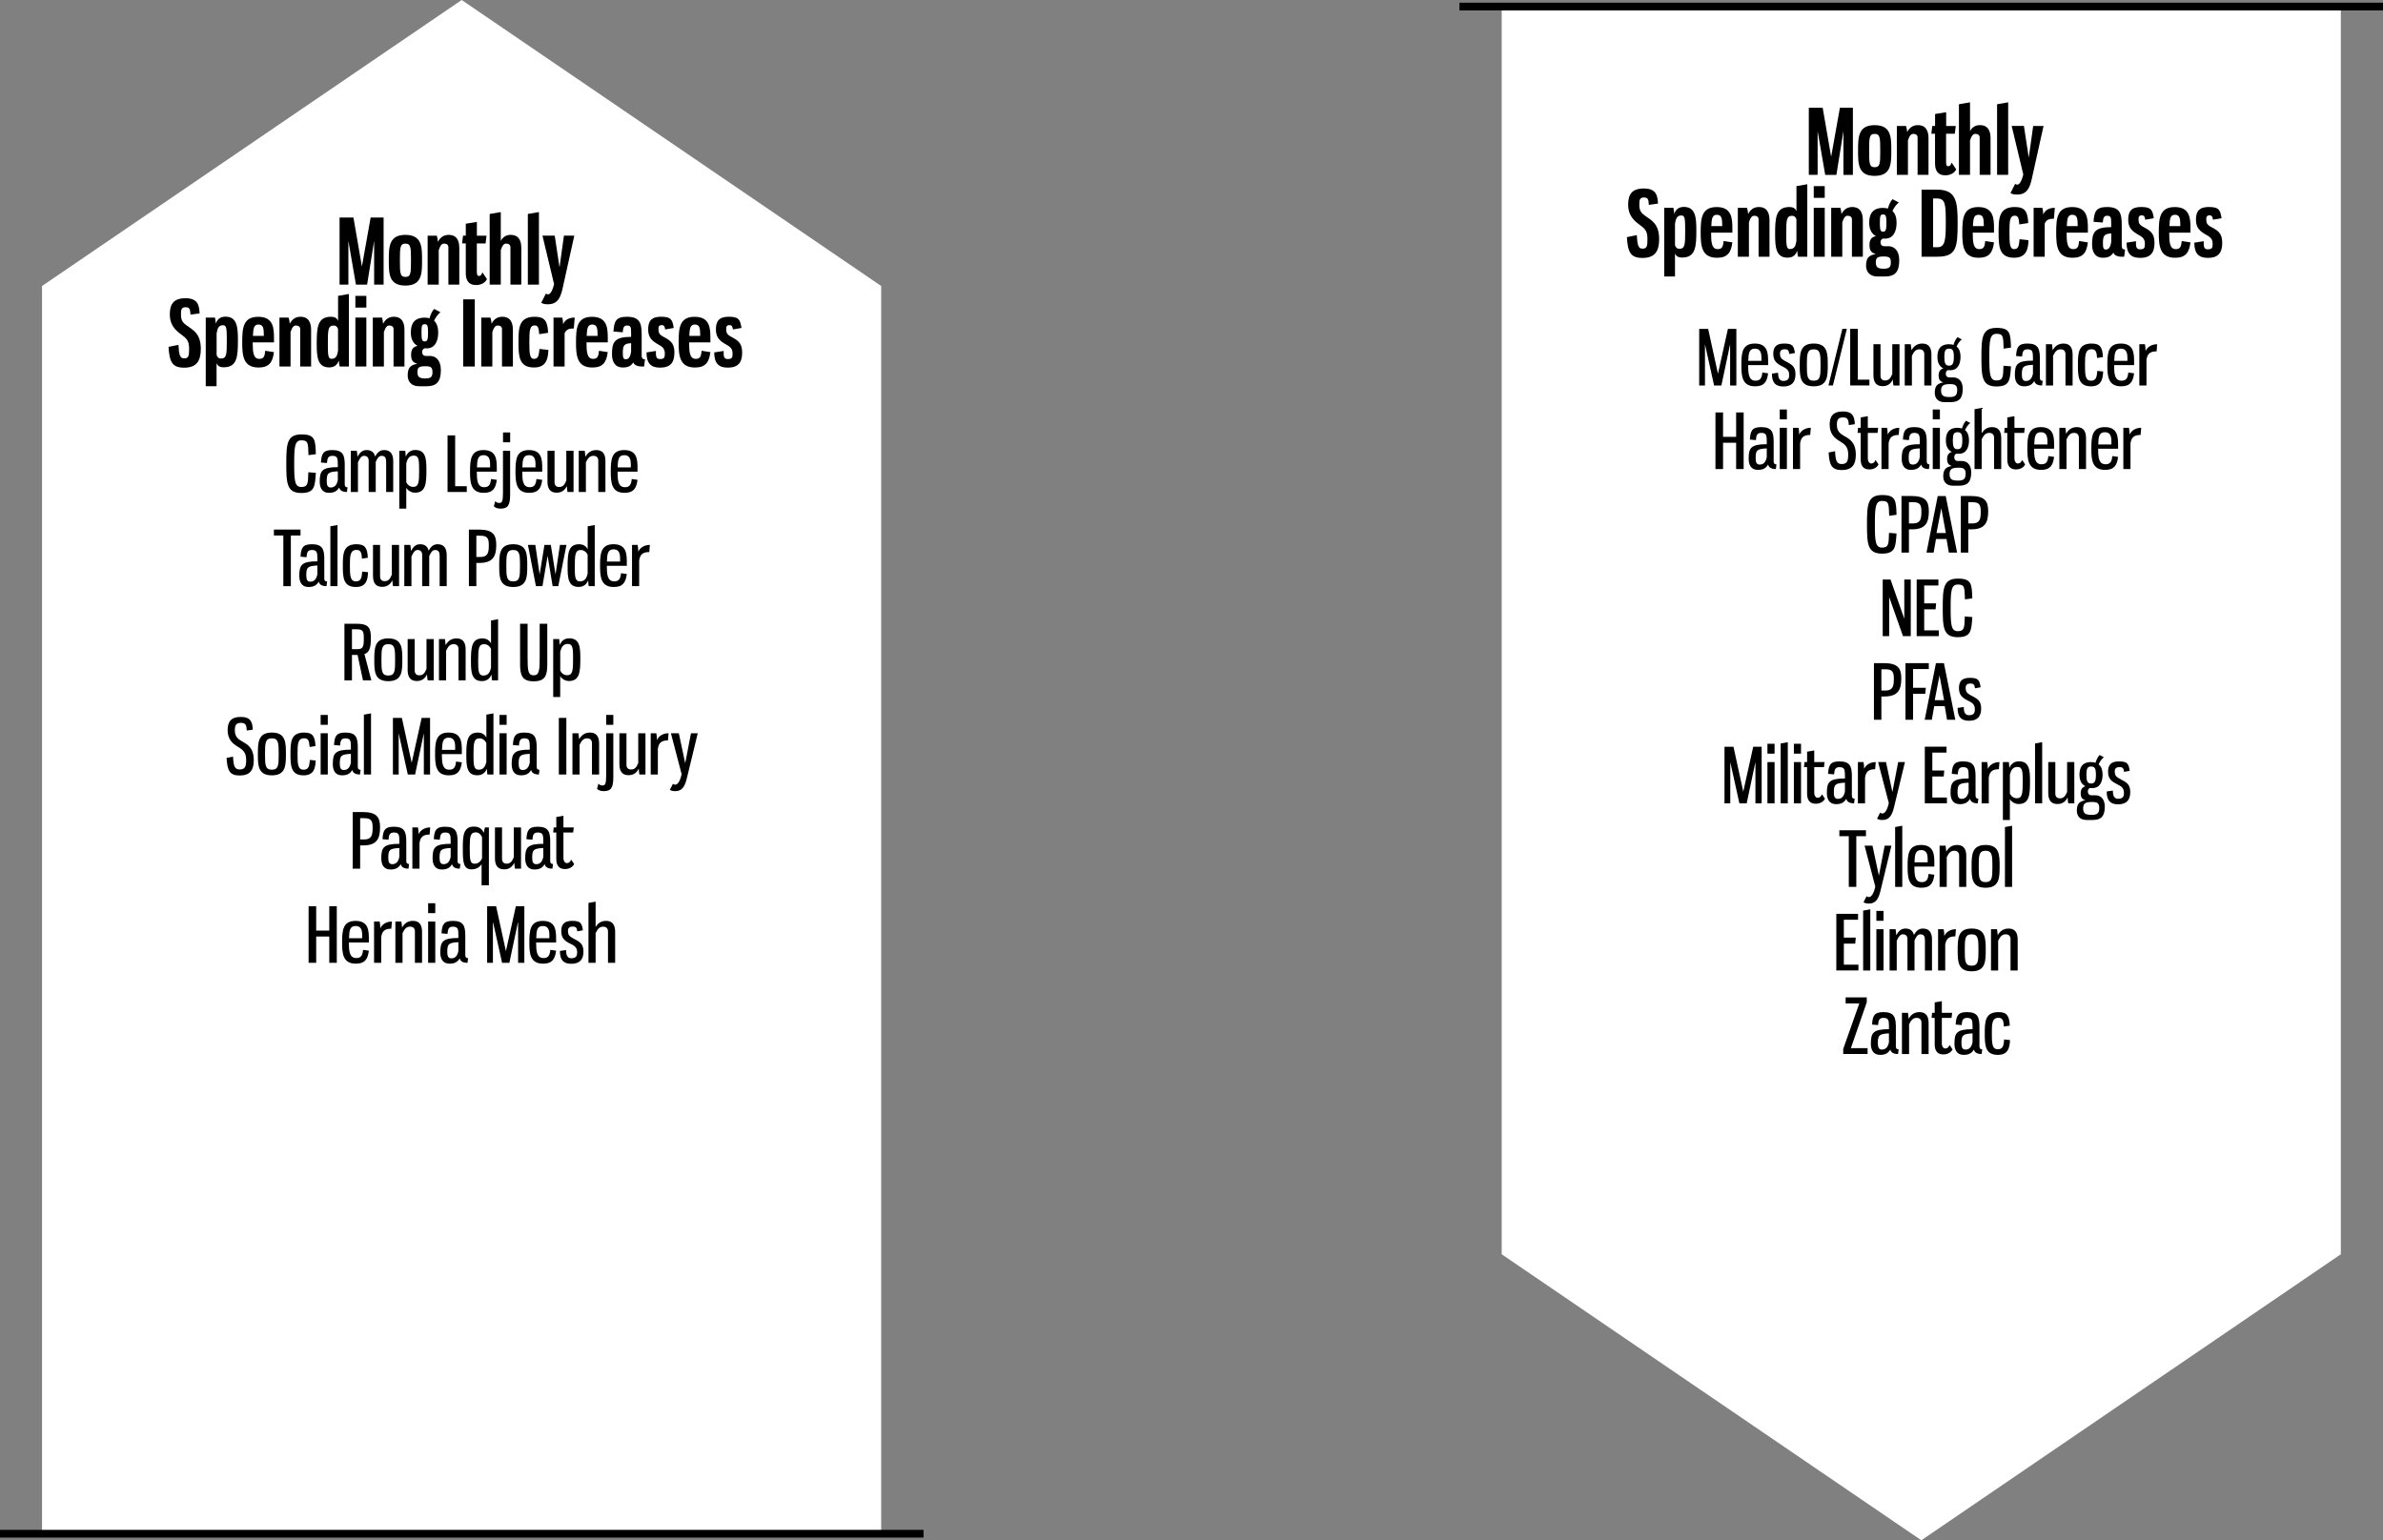 <svg xmlns="http://www.w3.org/2000/svg" xmlns:xlink="http://www.w3.org/1999/xlink" x="0px" y="0px" viewBox="0 0 627.18 405.48" style="enable-background:new 0 0 627.18 405.48;" xml:space="preserve"><rect x="0" y="0" width="627.18" height="405.48" fill="#808080" stroke="none"/><style type="text/css">	.st0{display:none;}	.st1{display:inline;fill:#444545;}	.st2{fill:#FFFFFF;}</style><g id="Layer_2" class="st0">	<rect x="-165.41" y="-128.28" class="st1" width="960" height="560"></rect></g><g id="Layer_3">	<polygon class="st2" points="121.51,0 11.06,75.29 11.06,403.76 231.92,403.76 231.92,75.29  "></polygon>	<polygon class="st2" points="395.23,1.72 395.23,330.19 505.67,405.48 616.08,330.19 616.08,1.72  "></polygon>	<rect y="402.74" width="243.06" height="2.03"></rect>	<rect x="384.12" y="0.71" width="243.06" height="2.03"></rect>	<g>		<path d="M91.69,63.4v11.52h-2.32V57.26h3.65l2.23,12.9l2.3-12.9h3.41v17.67h-2.49V63.38l-1.85,11.55h-2.94L91.69,63.4z"></path>		<path d="M111.08,68.54c0,3.51-0.05,6.64-4.39,6.64s-4.36-3.13-4.36-6.64c0-3.56,0.05-6.71,4.36-6.71   C111.06,61.83,111.08,64.99,111.08,68.54z M105.25,68.54c0,3.39,0.05,4.36,1.45,4.36c1.42,0,1.47-0.97,1.47-4.36   c0-3.41-0.05-4.41-1.47-4.41C105.3,64.13,105.25,65.13,105.25,68.54z"></path>		<path d="M115.26,63.68c0.59-1.21,1.57-1.85,2.8-1.85c2.25,0,2.82,1.66,2.82,3.44v9.65h-2.87v-9.82c0-0.71-0.52-0.97-1.14-0.97   c-0.57,0-0.97,0.43-1.4,1.71v9.08h-2.92V62.05h2.42C115.09,62.5,115.23,63.09,115.26,63.68z"></path>		<path d="M125.5,62.05h2.54l-0.24,2.04h-2.3v7.45c0,0.76,0.12,1.11,0.57,1.11c0.43,0,0.62-0.28,0.9-0.95l1.19,1.78   c-0.4,0.81-1.35,1.56-2.87,1.56c-1.71,0-2.7-0.95-2.7-3.13v-7.83h-0.97l0.24-2.04h0.73v-3.15l2.92-0.47V62.05z"></path>		<path d="M134.34,74.92v-9.82c0-0.71-0.52-0.97-1.14-0.97c-0.57,0-0.97,0.43-1.4,1.71v9.08h-2.92V56.33l2.92-0.5v7.59   c0.5-0.95,1.33-1.59,2.58-1.59c2.25,0,2.82,1.66,2.82,3.44v9.65H134.34z"></path>		<path d="M138.92,74.92V56.33l2.92-0.5v19.09H138.92z"></path>		<path d="M147.26,70.39l1.16-8.35h2.73l-3.11,14.01c-0.5,2.21-1.26,4.05-3.82,4.05c-0.74,0-1.26-0.07-1.78-0.4l1.23-2.42   c0.14,0.12,0.36,0.21,0.55,0.21c0.5,0,1.07-0.57,1.61-2.68l-3.06-12.78h3.23L147.26,70.39z"></path>		<path d="M52.53,82.49l-2.39,0.33c-0.1-1.38-0.19-1.94-1.28-1.94c-1.19,0-1.23,0.71-1.23,1.99c0,1.52,0.57,2.16,1.52,2.82   c1.66,1.19,3.7,2.11,3.7,6.14c0,3.25-1.16,4.96-4.39,4.96c-3.13,0-3.87-1.49-4.1-5.48l2.61-0.52c0.14,2.7,0.4,3.56,1.52,3.56   c1.21,0,1.28-0.78,1.28-2.63c0-2.11-0.76-2.7-2.09-3.68c-1.42-1.02-2.99-2.44-2.99-5.24c0-2.68,0.95-4.29,4.13-4.29   S52.43,80.26,52.53,82.49z"></path>		<path d="M54.16,83.6h2.42c0.12,0.52,0.17,1.04,0.21,1.59c0.43-1.14,1.14-1.83,2.56-1.83c3.11,0,3.27,2.92,3.27,6.19   c0,4.29-0.17,7.14-3.77,7.14c-0.92,0-1.54-0.31-1.85-1.09v6.07h-2.85V83.6z M59.69,89.67c0-2.94-0.02-4.06-0.95-4.06   c-1.26,0-1.52,0.88-1.73,2.16v5.69c0.26,0.64,0.5,0.92,1.14,0.92C59.67,94.39,59.69,93.21,59.69,89.67z"></path>		<path d="M72.11,89.13v1h-5.6c0.02,2.35,0.07,4.34,1.73,4.34c1.23,0,1.42-0.71,1.56-2.13l2.3,0.36c-0.33,2.66-1.26,4.05-4.06,4.05   c-4.08,0-4.29-3.22-4.29-6.64c0-3.7,0.21-6.71,4.2-6.71C72.04,83.39,72.11,86.5,72.11,89.13z M66.57,88.42h2.87   c-0.02-1.85-0.05-2.99-1.42-2.99C66.76,85.43,66.66,86.57,66.57,88.42z"></path>		<path d="M76.26,85.24c0.59-1.21,1.56-1.85,2.8-1.85c2.25,0,2.82,1.66,2.82,3.44v9.65h-2.87v-9.82c0-0.71-0.52-0.97-1.14-0.97   c-0.57,0-0.97,0.43-1.4,1.71v9.08h-2.92V83.6h2.42C76.1,84.05,76.24,84.65,76.26,85.24z"></path>		<path d="M91.82,96.48H89.4c-0.14-0.52-0.19-1.02-0.21-1.59c-0.43,1.14-1.14,1.83-2.56,1.83c-3.11,0-3.27-2.89-3.27-6.19   c0-4.27,0.17-7.14,3.77-7.14c0.92,0,1.54,0.31,1.85,1.09v-6.59l2.85-0.5V96.48z M86.29,90.41c0,2.94,0.02,4.05,0.95,4.05   c1.23,0,1.52-0.88,1.73-2.13v-5.71c-0.26-0.64-0.52-0.92-1.14-0.92C86.32,85.69,86.29,86.9,86.29,90.41z"></path>		<path d="M96.42,80.97h-2.89v-3.08h2.89V80.97z M96.42,96.48h-2.89V83.6h2.89V96.48z"></path>		<path d="M100.83,85.24c0.59-1.21,1.56-1.85,2.8-1.85c2.25,0,2.82,1.66,2.82,3.44v9.65h-2.87v-9.82c0-0.71-0.52-0.97-1.14-0.97   c-0.57,0-0.97,0.43-1.4,1.71v9.08h-2.92V83.6h2.42C100.66,84.05,100.8,84.65,100.83,85.24z"></path>		<path d="M112.33,91.71h-0.66c-0.4,0.24-0.57,0.5-0.57,1c0,0.52,0.31,1,1.02,1h1.11c1.49,0,2.8,1.16,2.8,3.7   c0,3.11-1.16,4.27-3.75,4.27h-1.99c-2.02,0-2.99-1.26-2.99-2.82c0-2.06,0.73-2.77,2.51-3.08c-1.07-0.4-1.61-0.78-1.61-2.42   c0-1.38,0.55-2.09,1.71-2.3c-1.23-0.69-1.78-1.83-1.78-3.53c0-1.9,0.59-3.91,3.63-3.91c0.47,0,0.92,0.07,1.28,0.17   c0.31-1.04,0.71-1.97,1.23-2.47l1.68,0.9c-0.66,0.4-1.3,1.35-1.71,2.21c0.85,0.76,1.09,1.97,1.09,3.11   C115.34,89.77,114.48,91.71,112.33,91.71z M111.9,99.63c1.49,0,1.92-0.4,1.92-1.68c0-1.28-0.43-1.54-1.92-1.54   c-1.49,0-2.04,0.26-2.04,1.54C109.86,99.23,110.41,99.63,111.9,99.63z M112.66,87.56c0-1.94-0.21-2.21-0.9-2.21   c-0.69,0-0.83,0.33-0.83,2.21c0,1.9,0.17,2.32,0.83,2.32C112.42,89.89,112.66,89.53,112.66,87.56z"></path>		<path d="M124.96,78.81v17.67h-3.06V78.81H124.96z"></path>		<path d="M129.37,85.24c0.59-1.21,1.56-1.85,2.8-1.85c2.25,0,2.82,1.66,2.82,3.44v9.65h-2.87v-9.82c0-0.71-0.52-0.97-1.14-0.97   c-0.57,0-0.97,0.43-1.4,1.71v9.08h-2.92V83.6h2.42C129.21,84.05,129.35,84.65,129.37,85.24z"></path>		<path d="M144.26,87.61l-2.35,0.36c-0.12-1.61-0.28-2.3-1.19-2.3c-1.35,0-1.4,1.49-1.4,4.39c0,2.87,0.05,4.41,1.21,4.41   c1.11,0,1.28-0.76,1.45-2.61l2.35,0.26c-0.09,2.3-0.52,4.62-3.79,4.62c-4.01,0-4.08-3.08-4.08-6.69c0-3.65,0.07-6.66,4.27-6.66   C143.36,83.39,144.12,84.53,144.26,87.61z"></path>		<path d="M147.96,83.6c0.17,0.5,0.24,1.09,0.24,1.75c0.57-1.33,1.8-1.75,3.06-1.75l-0.24,2.87c-1.21,0-1.9,0.17-2.42,1.26v8.75   h-2.92V83.6H147.96z"></path>		<path d="M159.96,89.13v1h-5.6c0.02,2.35,0.07,4.34,1.73,4.34c1.23,0,1.42-0.71,1.56-2.13l2.3,0.36c-0.33,2.66-1.26,4.05-4.06,4.05   c-4.08,0-4.29-3.22-4.29-6.64c0-3.7,0.21-6.71,4.2-6.71C159.89,83.39,159.96,86.5,159.96,89.13z M154.41,88.42h2.87   c-0.02-1.85-0.05-2.99-1.42-2.99C154.6,85.43,154.51,86.57,154.41,88.42z"></path>		<path d="M168.88,87.99v5.57c0,0.92,0.43,1.02,0.88,1.02l-0.24,1.9h-0.57c-1.56,0-2.11-0.62-2.28-1.07   c-0.57,0.85-1.21,1.33-2.73,1.33c-2.25,0-2.87-1.75-2.87-3.51c0-3.18,0.66-4.55,5.03-4.55v-1.02c0-1.45-0.05-1.97-1.04-1.97   c-0.83,0-1.09,0.5-1.16,1.78l-2.44-0.19c0.17-2.68,0.64-3.89,3.53-3.89C168.28,83.39,168.88,84.93,168.88,87.99z M166.1,90.34   c-1.92,0.12-2.18,0.62-2.18,2.7c0,1.16,0.19,1.54,0.78,1.54c0.76,0,1.21-0.64,1.4-2.02V90.34z"></path>		<path d="M177.32,86.33l-2.25,0.4c-0.14-0.78-0.24-1.14-0.92-1.14c-0.76,0-0.85,0.43-0.85,1.04c0,0.81,0.12,1.35,1.09,1.9   c1.83,1,3.11,1.61,3.11,4.27c0,2.73-1.14,3.98-3.79,3.98c-2.4,0-3.56-1.14-3.56-4.01l2.49-0.38c0,0.19-0.02,0.36-0.02,0.52   c0,1.02,0.17,1.61,1.07,1.61c1.21,0,1.28-0.47,1.28-1.45c0-1.23-0.55-1.73-1.56-2.3c-1.83-1-2.82-1.92-2.82-4.05   c0-2.06,0.73-3.34,3.37-3.34C176.61,83.39,176.96,84.1,177.32,86.33z"></path>		<path d="M186.97,89.13v1h-5.6c0.02,2.35,0.07,4.34,1.73,4.34c1.23,0,1.42-0.71,1.56-2.13l2.3,0.36c-0.33,2.66-1.26,4.05-4.06,4.05   c-4.08,0-4.29-3.22-4.29-6.64c0-3.7,0.21-6.71,4.2-6.71C186.9,83.39,186.97,86.5,186.97,89.13z M181.42,88.42h2.87   c-0.02-1.85-0.05-2.99-1.42-2.99C181.61,85.43,181.51,86.57,181.42,88.42z"></path>		<path d="M195.15,86.33l-2.25,0.4c-0.14-0.78-0.24-1.14-0.92-1.14c-0.76,0-0.85,0.43-0.85,1.04c0,0.81,0.12,1.35,1.09,1.9   c1.83,1,3.11,1.61,3.11,4.27c0,2.73-1.14,3.98-3.79,3.98c-2.4,0-3.56-1.14-3.56-4.01l2.49-0.38c0,0.19-0.02,0.36-0.02,0.52   c0,1.02,0.17,1.61,1.07,1.61c1.21,0,1.28-0.47,1.28-1.45c0-1.23-0.55-1.73-1.56-2.3c-1.83-1-2.82-1.92-2.82-4.05   c0-2.06,0.73-3.34,3.37-3.34C194.44,83.39,194.79,84.1,195.15,86.33z"></path>	</g>	<g>		<path d="M478.38,34.51v11.52h-2.32V28.37h3.65l2.23,12.9l2.3-12.9h3.42v17.67h-2.49V34.49l-1.85,11.55h-2.94L478.38,34.51z"></path>		<path d="M497.77,39.66c0,3.51-0.05,6.64-4.39,6.64c-4.34,0-4.36-3.13-4.36-6.64c0-3.56,0.05-6.71,4.36-6.71   C497.75,32.94,497.77,36.1,497.77,39.66z M491.94,39.66c0,3.39,0.05,4.36,1.45,4.36c1.42,0,1.47-0.97,1.47-4.36   c0-3.41-0.05-4.41-1.47-4.41C491.98,35.25,491.94,36.24,491.94,39.66z"></path>		<path d="M501.94,34.79c0.59-1.21,1.57-1.85,2.8-1.85c2.25,0,2.82,1.66,2.82,3.44v9.65h-2.87v-9.82c0-0.71-0.52-0.97-1.14-0.97   c-0.57,0-0.97,0.43-1.4,1.71v9.08h-2.92V33.16h2.42C501.78,33.61,501.92,34.2,501.94,34.79z"></path>		<path d="M512.19,33.16h2.54l-0.24,2.04h-2.3v7.45c0,0.76,0.12,1.11,0.57,1.11c0.43,0,0.62-0.28,0.9-0.95l1.19,1.78   c-0.4,0.81-1.35,1.56-2.87,1.56c-1.71,0-2.7-0.95-2.7-3.13V35.2h-0.97l0.24-2.04h0.74v-3.15l2.92-0.47V33.16z"></path>		<path d="M521.03,46.03v-9.82c0-0.71-0.52-0.97-1.14-0.97c-0.57,0-0.97,0.43-1.4,1.71v9.08h-2.92V27.44l2.92-0.5v7.59   c0.5-0.95,1.33-1.59,2.58-1.59c2.25,0,2.82,1.66,2.82,3.44v9.65H521.03z"></path>		<path d="M525.61,46.03V27.44l2.92-0.5v19.09H525.61z"></path>		<path d="M533.95,41.51l1.16-8.35h2.73l-3.11,14.01c-0.5,2.21-1.26,4.05-3.82,4.05c-0.73,0-1.26-0.07-1.78-0.4l1.23-2.42   c0.14,0.12,0.36,0.21,0.54,0.21c0.5,0,1.07-0.57,1.61-2.68l-3.06-12.78h3.22L533.95,41.51z"></path>		<path d="M436.36,53.6l-2.4,0.33c-0.09-1.38-0.19-1.94-1.28-1.94c-1.19,0-1.23,0.71-1.23,1.99c0,1.52,0.57,2.16,1.52,2.82   c1.66,1.19,3.7,2.11,3.7,6.14c0,3.25-1.16,4.96-4.39,4.96c-3.13,0-3.87-1.49-4.1-5.48l2.61-0.52c0.14,2.7,0.4,3.56,1.52,3.56   c1.21,0,1.28-0.78,1.28-2.63c0-2.11-0.76-2.7-2.09-3.68c-1.42-1.02-2.99-2.44-2.99-5.24c0-2.68,0.95-4.29,4.13-4.29   C435.81,49.62,436.27,51.37,436.36,53.6z"></path>		<path d="M438,54.71h2.42c0.12,0.52,0.17,1.04,0.21,1.59c0.43-1.14,1.14-1.83,2.56-1.83c3.11,0,3.27,2.92,3.27,6.19   c0,4.29-0.17,7.14-3.77,7.14c-0.92,0-1.54-0.31-1.85-1.09v6.07H438V54.71z M443.52,60.78c0-2.94-0.02-4.06-0.95-4.06   c-1.26,0-1.52,0.88-1.73,2.16v5.69c0.26,0.64,0.5,0.92,1.14,0.92C443.5,65.5,443.52,64.32,443.52,60.78z"></path>		<path d="M455.94,60.24v1h-5.6c0.02,2.35,0.07,4.34,1.73,4.34c1.23,0,1.42-0.71,1.57-2.13l2.3,0.36c-0.33,2.66-1.26,4.05-4.05,4.05   c-4.08,0-4.29-3.22-4.29-6.64c0-3.7,0.21-6.71,4.2-6.71C455.87,54.5,455.94,57.61,455.94,60.24z M450.4,59.53h2.87   c-0.02-1.85-0.05-2.99-1.42-2.99C450.59,56.54,450.49,57.68,450.4,59.53z"></path>		<path d="M460.09,56.35c0.59-1.21,1.57-1.85,2.8-1.85c2.25,0,2.82,1.66,2.82,3.44v9.65h-2.87v-9.82c0-0.71-0.52-0.97-1.14-0.97   c-0.57,0-0.97,0.43-1.4,1.71v9.08h-2.92V54.71h2.42C459.93,55.16,460.07,55.76,460.09,56.35z"></path>		<path d="M475.65,67.59h-2.42c-0.14-0.52-0.19-1.02-0.21-1.59c-0.43,1.14-1.14,1.83-2.56,1.83c-3.11,0-3.27-2.89-3.27-6.19   c0-4.27,0.17-7.14,3.77-7.14c0.92,0,1.54,0.31,1.85,1.09V49l2.85-0.5V67.59z M470.12,61.52c0,2.94,0.02,4.05,0.95,4.05   c1.23,0,1.52-0.88,1.73-2.13v-5.71c-0.26-0.64-0.52-0.92-1.14-0.92C470.15,56.8,470.12,58.01,470.12,61.52z"></path>		<path d="M480.25,52.08h-2.89V49h2.89V52.08z M480.25,67.59h-2.89V54.71h2.89V67.59z"></path>		<path d="M484.66,56.35c0.59-1.21,1.57-1.85,2.8-1.85c2.25,0,2.82,1.66,2.82,3.44v9.65h-2.87v-9.82c0-0.71-0.52-0.97-1.14-0.97   c-0.57,0-0.97,0.43-1.4,1.71v9.08h-2.92V54.71h2.42C484.49,55.16,484.63,55.76,484.66,56.35z"></path>		<path d="M496.16,62.82h-0.66c-0.4,0.24-0.57,0.5-0.57,1c0,0.52,0.31,1,1.02,1h1.11c1.49,0,2.8,1.16,2.8,3.7   c0,3.11-1.16,4.27-3.75,4.27h-1.99c-2.01,0-2.99-1.26-2.99-2.82c0-2.06,0.74-2.77,2.51-3.08c-1.07-0.4-1.61-0.78-1.61-2.42   c0-1.38,0.54-2.09,1.71-2.3c-1.23-0.69-1.78-1.83-1.78-3.53c0-1.9,0.59-3.91,3.63-3.91c0.47,0,0.92,0.07,1.28,0.17   c0.31-1.04,0.71-1.97,1.23-2.47l1.68,0.9c-0.66,0.4-1.3,1.35-1.71,2.21c0.85,0.76,1.09,1.97,1.09,3.11   C499.17,60.88,498.31,62.82,496.16,62.82z M495.73,70.74c1.49,0,1.92-0.4,1.92-1.68c0-1.28-0.43-1.54-1.92-1.54   c-1.49,0-2.04,0.26-2.04,1.54C493.69,70.34,494.24,70.74,495.73,70.74z M496.49,58.67c0-1.94-0.21-2.21-0.9-2.21   s-0.83,0.33-0.83,2.21c0,1.9,0.17,2.32,0.83,2.32S496.49,60.64,496.49,58.67z"></path>		<path d="M509.7,49.92c5.12,0,5.53,2.94,5.53,8.84c0,6.45-0.36,8.82-5.36,8.82h-4.13V49.92H509.7z M508.77,52.25v12.83h1.16   c1.97,0,2.18-1.85,2.18-6.31c0-4.98-0.07-6.52-2.35-6.52H508.77z"></path>		<path d="M524.8,60.24v1h-5.6c0.02,2.35,0.07,4.34,1.73,4.34c1.23,0,1.42-0.71,1.57-2.13l2.3,0.36c-0.33,2.66-1.26,4.05-4.05,4.05   c-4.08,0-4.29-3.22-4.29-6.64c0-3.7,0.21-6.71,4.2-6.71C524.73,54.5,524.8,57.61,524.8,60.24z M519.25,59.53h2.87   c-0.02-1.85-0.05-2.99-1.42-2.99C519.44,56.54,519.35,57.68,519.25,59.53z"></path>		<path d="M533.81,58.72l-2.35,0.36c-0.12-1.61-0.28-2.3-1.19-2.3c-1.35,0-1.4,1.49-1.4,4.39c0,2.87,0.05,4.41,1.21,4.41   c1.11,0,1.28-0.76,1.45-2.61l2.35,0.26c-0.09,2.3-0.52,4.62-3.79,4.62c-4.01,0-4.08-3.08-4.08-6.69c0-3.65,0.07-6.66,4.27-6.66   C532.91,54.5,533.67,55.64,533.81,58.72z"></path>		<path d="M537.51,54.71c0.17,0.5,0.24,1.09,0.24,1.75c0.57-1.33,1.8-1.75,3.06-1.75l-0.24,2.87c-1.21,0-1.9,0.17-2.42,1.26v8.75   h-2.92V54.71H537.51z"></path>		<path d="M549.51,60.24v1h-5.6c0.02,2.35,0.07,4.34,1.73,4.34c1.23,0,1.42-0.71,1.57-2.13l2.3,0.36c-0.33,2.66-1.26,4.05-4.05,4.05   c-4.08,0-4.29-3.22-4.29-6.64c0-3.7,0.21-6.71,4.2-6.71C549.43,54.5,549.51,57.61,549.51,60.24z M543.96,59.53h2.87   c-0.02-1.85-0.05-2.99-1.42-2.99C544.15,56.54,544.05,57.68,543.96,59.53z"></path>		<path d="M558.42,59.1v5.57c0,0.92,0.43,1.02,0.88,1.02l-0.24,1.9h-0.57c-1.57,0-2.11-0.62-2.28-1.07   c-0.57,0.85-1.21,1.33-2.73,1.33c-2.25,0-2.87-1.75-2.87-3.51c0-3.18,0.66-4.55,5.03-4.55v-1.02c0-1.45-0.05-1.97-1.04-1.97   c-0.83,0-1.09,0.5-1.16,1.78L551,58.39c0.17-2.68,0.64-3.89,3.53-3.89C557.83,54.5,558.42,56.04,558.42,59.1z M555.65,61.45   c-1.92,0.12-2.18,0.62-2.18,2.7c0,1.16,0.19,1.54,0.78,1.54c0.76,0,1.21-0.64,1.4-2.02V61.45z"></path>		<path d="M566.86,57.44l-2.25,0.4c-0.14-0.78-0.24-1.14-0.92-1.14c-0.76,0-0.85,0.43-0.85,1.04c0,0.81,0.12,1.35,1.09,1.9   c1.83,1,3.11,1.61,3.11,4.27c0,2.73-1.14,3.98-3.79,3.98c-2.39,0-3.56-1.14-3.56-4.01l2.49-0.38c0,0.19-0.02,0.36-0.02,0.52   c0,1.02,0.17,1.61,1.07,1.61c1.21,0,1.28-0.47,1.28-1.45c0-1.23-0.55-1.73-1.57-2.3c-1.83-1-2.82-1.92-2.82-4.05   c0-2.06,0.74-3.34,3.37-3.34C566.15,54.5,566.51,55.21,566.86,57.44z"></path>		<path d="M576.51,60.24v1h-5.6c0.02,2.35,0.07,4.34,1.73,4.34c1.23,0,1.42-0.71,1.57-2.13l2.3,0.36c-0.33,2.66-1.26,4.05-4.05,4.05   c-4.08,0-4.29-3.22-4.29-6.64c0-3.7,0.21-6.71,4.2-6.71C576.44,54.5,576.51,57.61,576.51,60.24z M570.97,59.53h2.87   c-0.02-1.85-0.05-2.99-1.42-2.99C571.15,56.54,571.06,57.68,570.97,59.53z"></path>		<path d="M584.69,57.44l-2.25,0.4c-0.14-0.78-0.24-1.14-0.92-1.14c-0.76,0-0.85,0.43-0.85,1.04c0,0.81,0.12,1.35,1.09,1.9   c1.83,1,3.11,1.61,3.11,4.27c0,2.73-1.14,3.98-3.79,3.98c-2.39,0-3.56-1.14-3.56-4.01l2.49-0.38c0,0.19-0.02,0.36-0.02,0.52   c0,1.02,0.17,1.61,1.07,1.61c1.21,0,1.28-0.47,1.28-1.45c0-1.23-0.55-1.73-1.57-2.3c-1.83-1-2.82-1.92-2.82-4.05   c0-2.06,0.74-3.34,3.37-3.34C583.98,54.5,584.34,55.21,584.69,57.44z"></path>	</g>	<g>		<path d="M77.43,122.08c0,4.42,0.12,6.12,1.88,6.12s1.76-0.96,1.84-3.88l1.98,0.16c-0.24,3.6-0.32,5.3-3.82,5.3   c-3.84,0-3.96-2.6-3.96-7.7c0-5.06,0.12-7.72,3.96-7.72c3.6,0,3.7,1.36,3.82,5.2l-1.94,0.26c-0.08-3.3-0.12-3.9-1.88-3.9   S77.43,117.7,77.43,122.08z"></path>		<path d="M90.73,122.36v5.06c0,0.78,0.36,0.86,0.74,0.86l-0.16,1.24c-1.36,0-1.9-0.54-2.04-1.2c-0.5,0.88-1.22,1.42-2.7,1.42   c-1.9,0-2.42-1.48-2.42-2.96c0-2.84,0.6-3.8,4.76-3.8v-0.82c0-1.52-0.14-2.16-1.42-2.16c-1.08,0-1.34,0.54-1.44,1.9l-1.58-0.14   c0.14-2.26,0.54-3.28,2.98-3.28C90.23,118.48,90.73,119.78,90.73,122.36z M88.91,124.08c-2.56,0.14-2.92,0.46-2.92,2.58   c0,1.08,0.24,1.68,1.06,1.68c1.04,0,1.62-0.7,1.86-1.94V124.08z"></path>		<path d="M98.89,129.52h-1.86v-8.24c0-0.82-0.42-1.28-1.2-1.28c-0.62,0-1.06,0.44-1.62,1.7v7.82h-1.88v-10.86h1.58   c0.06,0.48,0.16,1.02,0.18,1.58c0.62-1.14,1.3-1.76,2.42-1.76c1.36,0,1.98,0.74,2.22,1.68c0.62-1.08,1.28-1.68,2.38-1.68   c1.9,0,2.38,1.4,2.38,2.9v8.14h-1.86v-7.94c0-1.02-0.26-1.58-1.2-1.58c-0.6,0-1.02,0.4-1.54,1.6V129.52z"></path>		<path d="M105.09,118.66h1.58c0.06,0.52,0.1,1.04,0.12,1.56c0.44-1.02,1.18-1.76,2.54-1.76c2.76,0,2.9,2.42,2.9,5.3   c0,3.62-0.2,5.94-3.04,5.94c-0.98,0-1.96-0.66-2.26-1.32v5.52h-1.84V118.66z M110.31,123.84c0-2.66-0.04-3.9-1.38-3.9   c-1.26,0-1.72,0.9-2,2.04v4.96c0.24,0.58,0.9,1.24,1.82,1.24C110.21,128.18,110.31,126.88,110.31,123.84z"></path>		<path d="M119.79,114.62V128h3.06v1.52h-5.06v-14.9H119.79z"></path>		<path d="M130.75,123.32v0.84h-5.26c0.02,2.18,0.1,4.1,1.96,4.1c1.32,0,1.64-0.82,1.78-2.16l1.52,0.22   c-0.28,2.24-1.06,3.42-3.42,3.42c-3.44,0-3.62-2.72-3.62-5.6c0-3.12,0.18-5.66,3.54-5.66   C130.69,118.48,130.75,121.1,130.75,123.32z M125.53,123.04h3.46v-0.8c0-1.32-0.28-2.42-1.72-2.42   C125.69,119.82,125.59,121.14,125.53,123.04z"></path>		<path d="M132.38,118.66h1.88v11.58c0,2.88-0.68,3.66-2.54,3.66c-0.9,0-1.46-0.3-1.74-0.64l0.36-1.34   c0.26,0.36,0.68,0.48,1.06,0.48c0.7,0,0.98-0.32,0.98-2.68V118.66z M134.27,116.44h-1.88v-2.6h1.88V116.44z"></path>		<path d="M142.71,123.32v0.84h-5.26c0.02,2.18,0.1,4.1,1.96,4.1c1.32,0,1.64-0.82,1.78-2.16l1.52,0.22   c-0.28,2.24-1.06,3.42-3.42,3.42c-3.44,0-3.62-2.72-3.62-5.6c0-3.12,0.18-5.66,3.54-5.66   C142.65,118.48,142.71,121.1,142.71,123.32z M137.48,123.04h3.46v-0.8c0-1.32-0.28-2.42-1.72-2.42   C137.64,119.82,137.54,121.14,137.48,123.04z"></path>		<path d="M149.19,127.96c-0.56,1.1-1.34,1.74-2.72,1.74c-1.9,0-2.38-1.4-2.38-2.9v-8.14h1.86v8.26c0,0.8,0.4,1.28,1.2,1.28   c0.92,0,1.42-0.5,1.9-1.7v-7.84h1.9v10.86h-1.58C149.27,129.24,149.19,128.34,149.19,127.96z"></path>		<path d="M154.08,120.24c0.64-1.1,1.5-1.76,2.88-1.76c1.9,0,2.38,1.4,2.38,2.9v8.14h-1.88v-8.24c0-0.8-0.44-1.28-1.26-1.28   c-0.92,0-1.42,0.5-2,1.7v7.82h-1.88v-10.86h1.58C153.96,118.96,154.06,119.86,154.08,120.24z"></path>		<path d="M167.79,123.32v0.84h-5.26c0.02,2.18,0.1,4.1,1.96,4.1c1.32,0,1.64-0.82,1.78-2.16l1.52,0.22   c-0.28,2.24-1.06,3.42-3.42,3.42c-3.44,0-3.62-2.72-3.62-5.6c0-3.12,0.18-5.66,3.54-5.66   C167.73,118.48,167.79,121.1,167.79,123.32z M162.56,123.04h3.46v-0.8c0-1.32-0.28-2.42-1.72-2.42   C162.72,119.82,162.62,121.14,162.56,123.04z"></path>		<path d="M79.09,139.41v1.56h-2.54v13.34h-1.98v-13.34h-2.48v-1.56H79.09z"></path>		<path d="M85.35,147.15v5.06c0,0.78,0.36,0.86,0.74,0.86l-0.16,1.24c-1.36,0-1.9-0.54-2.04-1.2c-0.5,0.88-1.22,1.42-2.7,1.42   c-1.9,0-2.42-1.48-2.42-2.96c0-2.84,0.6-3.8,4.76-3.8v-0.82c0-1.52-0.14-2.16-1.42-2.16c-1.08,0-1.34,0.54-1.44,1.9l-1.58-0.14   c0.14-2.26,0.54-3.28,2.98-3.28C84.85,143.27,85.35,144.57,85.35,147.15z M83.53,148.87c-2.56,0.14-2.92,0.46-2.92,2.58   c0,1.08,0.24,1.68,1.06,1.68c1.04,0,1.62-0.7,1.86-1.94V148.87z"></path>		<path d="M86.95,154.31v-15.76l1.88-0.34v16.1H86.95z"></path>		<path d="M96.81,146.83l-1.54,0.24c-0.1-1.64-0.36-2.3-1.44-2.3c-1.7,0-1.74,1.56-1.74,4.12s0.04,4.16,1.58,4.16   c1.34,0,1.54-0.96,1.66-2.58l1.54,0.16c-0.08,1.94-0.44,3.9-3.2,3.9c-3.38,0-3.44-2.6-3.44-5.64c0-3.08,0.06-5.62,3.6-5.62   C96.05,143.27,96.69,144.23,96.81,146.83z"></path>		<path d="M103.27,152.75c-0.56,1.1-1.34,1.74-2.72,1.74c-1.9,0-2.38-1.4-2.38-2.9v-8.14h1.86v8.26c0,0.8,0.4,1.28,1.2,1.28   c0.92,0,1.42-0.5,1.9-1.7v-7.84h1.9v10.86h-1.58C103.35,154.03,103.27,153.13,103.27,152.75z"></path>		<path d="M112.97,154.31h-1.86v-8.24c0-0.82-0.42-1.28-1.2-1.28c-0.62,0-1.06,0.44-1.62,1.7v7.82h-1.88v-10.86h1.58   c0.06,0.48,0.16,1.02,0.18,1.58c0.62-1.14,1.3-1.76,2.42-1.76c1.36,0,1.98,0.74,2.22,1.68c0.62-1.08,1.28-1.68,2.38-1.68   c1.9,0,2.38,1.4,2.38,2.9v8.14h-1.86v-7.94c0-1.02-0.26-1.58-1.2-1.58c-0.6,0-1.02,0.4-1.54,1.6V154.31z"></path>		<path d="M125.99,139.41c3.78,0,4.62,1.4,4.62,4.04c0,2.94-0.84,4.74-4.42,4.74h-0.82v6.12h-1.96v-14.9H125.99z M125.37,141.03v5.6   h1.06c1.94,0,2.22-1.12,2.22-3.04c0-1.68-0.22-2.56-2.18-2.56H125.37z"></path>		<path d="M138.77,148.93c0,2.96-0.04,5.6-3.7,5.6c-3.66,0-3.68-2.64-3.68-5.6c0-3,0.04-5.66,3.68-5.66   C138.75,143.27,138.77,145.93,138.77,148.93z M133.26,148.93c0,2.86,0.04,4.12,1.8,4.12c1.76,0,1.8-1.26,1.8-4.12   c0-2.88-0.04-4.14-1.8-4.14C133.3,144.79,133.26,146.05,133.26,148.93z"></path>		<path d="M143.29,143.45h1.68l1.24,7.78l1.16-7.78h1.72l-2.16,10.86h-1.48l-1.32-7.98l-1.36,7.98h-1.72l-2.1-10.86h1.94l1.14,7.78   L143.29,143.45z"></path>		<path d="M156.53,154.31h-1.58c-0.1-0.32-0.12-1.18-0.14-1.54c-0.42,1.02-1.18,1.74-2.52,1.74c-2.76,0-2.9-2.38-2.9-5.3   c0-3.58,0.18-5.94,3.04-5.94c1.16,0,1.92,0.64,2.24,1.32v-6.04l1.86-0.34V154.31z M151.28,149.15c0,2.64,0.04,3.9,1.38,3.9   c1.26,0,1.74-0.9,2-2.02v-4.98c-0.34-0.76-1.02-1.26-1.8-1.26C151.38,144.79,151.28,146.05,151.28,149.15z"></path>		<path d="M164.97,148.11v0.84h-5.26c0.02,2.18,0.1,4.1,1.96,4.1c1.32,0,1.64-0.82,1.78-2.16l1.52,0.22   c-0.28,2.24-1.06,3.42-3.42,3.42c-3.44,0-3.62-2.72-3.62-5.6c0-3.12,0.18-5.66,3.54-5.66   C164.91,143.27,164.97,145.89,164.97,148.11z M159.74,147.83h3.46v-0.8c0-1.32-0.28-2.42-1.72-2.42   C159.9,144.61,159.8,145.93,159.74,147.83z"></path>		<path d="M167.82,143.45c0.1,0.54,0.16,1.14,0.16,1.78c0.52-1.12,1.66-1.78,3.06-1.78l-0.16,1.88c-1.84,0-2.42,0.74-2.66,2.2v6.78   h-1.88v-10.86H167.82z"></path>		<path d="M95.53,179.1l-1.42-6.68h-1.48v6.68h-1.98v-14.9h3.16c3.32,0,3.8,1.16,3.8,3.82c0,2.24-0.3,3.76-1.7,4.16l1.82,6.92H95.53   z M94.07,170.9c1.5,0,1.68-0.7,1.68-2.8c0-1.82-0.14-2.44-1.82-2.44h-1.3v5.24H94.07z"></path>		<path d="M105.89,173.72c0,2.96-0.04,5.6-3.7,5.6c-3.66,0-3.68-2.64-3.68-5.6c0-3,0.04-5.66,3.68-5.66   C105.87,168.06,105.89,170.72,105.89,173.72z M100.39,173.72c0,2.86,0.04,4.12,1.8,4.12c1.76,0,1.8-1.26,1.8-4.12   c0-2.88-0.04-4.14-1.8-4.14C100.43,169.58,100.39,170.84,100.39,173.72z"></path>		<path d="M112.39,177.54c-0.56,1.1-1.34,1.74-2.72,1.74c-1.9,0-2.38-1.4-2.38-2.9v-8.14h1.86v8.26c0,0.8,0.4,1.28,1.2,1.28   c0.92,0,1.42-0.5,1.9-1.7v-7.84h1.9v10.86h-1.58C112.47,178.82,112.39,177.92,112.39,177.54z"></path>		<path d="M117.29,169.82c0.64-1.1,1.5-1.76,2.88-1.76c1.9,0,2.38,1.4,2.38,2.9v8.14h-1.88v-8.24c0-0.8-0.44-1.28-1.26-1.28   c-0.92,0-1.42,0.5-2,1.7v7.82h-1.88v-10.86h1.58C117.16,168.54,117.27,169.44,117.29,169.82z"></path>		<path d="M131.09,179.1h-1.58c-0.1-0.32-0.12-1.18-0.14-1.54c-0.42,1.02-1.18,1.74-2.52,1.74c-2.76,0-2.9-2.38-2.9-5.3   c0-3.58,0.18-5.94,3.04-5.94c1.16,0,1.92,0.64,2.24,1.32v-6.04l1.86-0.34V179.1z M125.85,173.94c0,2.64,0.04,3.9,1.38,3.9   c1.26,0,1.74-0.9,2-2.02v-4.98c-0.34-0.76-1.02-1.26-1.8-1.26C125.95,169.58,125.85,170.84,125.85,173.94z"></path>		<path d="M138.86,164.2v8.98c0,3.26,0.1,4.6,1.6,4.6c1.46,0,1.58-1.34,1.58-4.6v-8.98h2v10.6c0,2.86-0.42,4.56-3.58,4.56   c-3.06,0-3.58-1.62-3.58-4.56v-10.6H138.86z"></path>		<path d="M145.6,168.24h1.58c0.06,0.52,0.1,1.04,0.12,1.56c0.44-1.02,1.18-1.76,2.54-1.76c2.76,0,2.9,2.42,2.9,5.3   c0,3.62-0.2,5.94-3.04,5.94c-0.98,0-1.96-0.66-2.26-1.32v5.52h-1.84V168.24z M150.83,173.42c0-2.66-0.04-3.9-1.38-3.9   c-1.26,0-1.72,0.9-2,2.04v4.96c0.24,0.58,0.9,1.24,1.82,1.24C150.72,177.76,150.83,176.46,150.83,173.42z"></path>		<path d="M66.53,192.09l-1.58,0.22c-0.08-1.3-0.22-2.02-1.54-2.02c-1.38,0-1.6,0.76-1.6,1.98c0,1.54,0.72,2.22,1.8,2.84   c1.6,0.92,3.18,1.74,3.18,5.04c0,2.56-0.98,4-3.7,4c-2.64,0-3.26-1.26-3.46-4.62l1.7-0.34c0.12,2.52,0.44,3.38,1.76,3.38   c1.42,0,1.7-0.84,1.7-2.5c0-1.94-0.78-2.62-2.12-3.44c-1.42-0.84-2.76-1.94-2.76-4.42c0-2.12,0.8-3.48,3.48-3.48   C66.07,188.73,66.45,190.21,66.53,192.09z"></path>		<path d="M75.25,198.51c0,2.96-0.04,5.6-3.7,5.6c-3.66,0-3.68-2.64-3.68-5.6c0-3,0.04-5.66,3.68-5.66   C75.23,192.85,75.25,195.51,75.25,198.51z M69.75,198.51c0,2.86,0.04,4.12,1.8,4.12c1.76,0,1.8-1.26,1.8-4.12   c0-2.88-0.04-4.14-1.8-4.14C69.79,194.37,69.75,195.63,69.75,198.51z"></path>		<path d="M83.03,196.41l-1.54,0.24c-0.1-1.64-0.36-2.3-1.44-2.3c-1.7,0-1.74,1.56-1.74,4.12s0.04,4.16,1.58,4.16   c1.34,0,1.54-0.96,1.66-2.58l1.54,0.16c-0.08,1.94-0.44,3.9-3.2,3.9c-3.38,0-3.44-2.6-3.44-5.64c0-3.08,0.06-5.62,3.6-5.62   C82.27,192.85,82.91,193.81,83.03,196.41z"></path>		<path d="M86.27,190.81h-1.88v-2.6h1.88V190.81z M86.27,203.89h-1.88v-10.86h1.88V203.89z"></path>		<path d="M94.17,196.73v5.06c0,0.78,0.36,0.86,0.74,0.86l-0.16,1.24c-1.36,0-1.9-0.54-2.04-1.2c-0.5,0.88-1.22,1.42-2.7,1.42   c-1.9,0-2.42-1.48-2.42-2.96c0-2.84,0.6-3.8,4.76-3.8v-0.82c0-1.52-0.14-2.16-1.42-2.16c-1.08,0-1.34,0.54-1.44,1.9l-1.58-0.14   c0.14-2.26,0.54-3.28,2.98-3.28C93.67,192.85,94.17,194.15,94.17,196.73z M92.35,198.45c-2.56,0.14-2.92,0.46-2.92,2.58   c0,1.08,0.24,1.68,1.06,1.68c1.04,0,1.62-0.7,1.86-1.94V198.45z"></path>		<path d="M95.77,203.89v-15.76l1.88-0.34v16.1H95.77z"></path>		<path d="M104.93,193.03v10.86h-1.52v-14.9h2.36l2.58,11.82l2.62-11.82h2.22v14.9h-1.64v-10.86l-2.3,10.86h-1.92L104.93,193.03z"></path>		<path d="M121.55,197.69v0.84h-5.26c0.02,2.18,0.1,4.1,1.96,4.1c1.32,0,1.64-0.82,1.78-2.16l1.52,0.22   c-0.28,2.24-1.06,3.42-3.42,3.42c-3.44,0-3.62-2.72-3.62-5.6c0-3.12,0.18-5.66,3.54-5.66   C121.49,192.85,121.55,195.47,121.55,197.69z M116.33,197.41h3.46v-0.8c0-1.32-0.28-2.42-1.72-2.42   C116.49,194.19,116.39,195.51,116.33,197.41z"></path>		<path d="M129.87,203.89h-1.58c-0.1-0.32-0.12-1.18-0.14-1.54c-0.42,1.02-1.18,1.74-2.52,1.74c-2.76,0-2.9-2.38-2.9-5.3   c0-3.58,0.18-5.94,3.04-5.94c1.16,0,1.92,0.64,2.24,1.32v-6.04l1.86-0.34V203.89z M124.62,198.73c0,2.64,0.04,3.9,1.38,3.9   c1.26,0,1.74-0.9,2-2.02v-4.98c-0.34-0.76-1.02-1.26-1.8-1.26C124.72,194.37,124.62,195.63,124.62,198.73z"></path>		<path d="M133.34,190.81h-1.88v-2.6h1.88V190.81z M133.34,203.89h-1.88v-10.86h1.88V203.89z"></path>		<path d="M141.25,196.73v5.06c0,0.78,0.36,0.86,0.74,0.86l-0.16,1.24c-1.36,0-1.9-0.54-2.04-1.2c-0.5,0.88-1.22,1.42-2.7,1.42   c-1.9,0-2.42-1.48-2.42-2.96c0-2.84,0.6-3.8,4.76-3.8v-0.82c0-1.52-0.14-2.16-1.42-2.16c-1.08,0-1.34,0.54-1.44,1.9l-1.58-0.14   c0.14-2.26,0.54-3.28,2.98-3.28C140.75,192.85,141.25,194.15,141.25,196.73z M139.43,198.45c-2.56,0.14-2.92,0.46-2.92,2.58   c0,1.08,0.24,1.68,1.06,1.68c1.04,0,1.62-0.7,1.86-1.94V198.45z"></path>		<path d="M149.06,188.99v14.9h-1.98v-14.9H149.06z"></path>		<path d="M152.42,194.61c0.64-1.1,1.5-1.76,2.88-1.76c1.9,0,2.38,1.4,2.38,2.9v8.14h-1.88v-8.24c0-0.8-0.44-1.28-1.26-1.28   c-0.92,0-1.42,0.5-2,1.7v7.82h-1.88v-10.86h1.58C152.3,193.33,152.4,194.23,152.42,194.61z"></path>		<path d="M159.54,193.03h1.88v11.58c0,2.88-0.68,3.66-2.54,3.66c-0.9,0-1.46-0.3-1.74-0.64l0.36-1.34   c0.26,0.36,0.68,0.48,1.06,0.48c0.7,0,0.98-0.32,0.98-2.68V193.03z M161.42,190.81h-1.88v-2.6h1.88V190.81z"></path>		<path d="M168.12,202.33c-0.56,1.1-1.34,1.74-2.72,1.74c-1.9,0-2.38-1.4-2.38-2.9v-8.14h1.86v8.26c0,0.8,0.4,1.28,1.2,1.28   c0.92,0,1.42-0.5,1.9-1.7v-7.84h1.9v10.86h-1.58C168.2,203.61,168.12,202.71,168.12,202.33z"></path>		<path d="M172.74,193.03c0.1,0.54,0.16,1.14,0.16,1.78c0.52-1.12,1.66-1.78,3.06-1.78l-0.16,1.88c-1.84,0-2.42,0.74-2.66,2.2v6.78   h-1.88v-10.86H172.74z"></path>		<path d="M180.34,200.93l1.52-7.9h1.78l-2.82,11.66c-0.48,2-1.08,3.58-3.12,3.58c-0.56,0-0.98-0.08-1.4-0.34l0.8-1.58   c0.18,0.12,0.4,0.22,0.6,0.22c0.56,0,1.24-0.68,1.7-2.76l-2.82-10.78h2.08L180.34,200.93z"></path>		<path d="M95.41,213.77c3.78,0,4.62,1.4,4.62,4.04c0,2.94-0.84,4.74-4.42,4.74h-0.82v6.12h-1.96v-14.9H95.41z M94.79,215.39v5.6   h1.06c1.94,0,2.22-1.12,2.22-3.04c0-1.68-0.22-2.56-2.18-2.56H94.79z"></path>		<path d="M106.93,221.52v5.06c0,0.78,0.36,0.86,0.74,0.86l-0.16,1.24c-1.36,0-1.9-0.54-2.04-1.2c-0.5,0.88-1.22,1.42-2.7,1.42   c-1.9,0-2.42-1.48-2.42-2.96c0-2.84,0.6-3.8,4.76-3.8v-0.82c0-1.52-0.14-2.16-1.42-2.16c-1.08,0-1.34,0.54-1.44,1.9l-1.58-0.14   c0.14-2.26,0.54-3.28,2.98-3.28C106.43,217.64,106.93,218.94,106.93,221.52z M105.11,223.24c-2.56,0.14-2.92,0.46-2.92,2.58   c0,1.08,0.24,1.68,1.06,1.68c1.04,0,1.62-0.7,1.86-1.94V223.24z"></path>		<path d="M110.01,217.82c0.1,0.54,0.16,1.14,0.16,1.78c0.52-1.12,1.66-1.78,3.06-1.78l-0.16,1.88c-1.84,0-2.42,0.74-2.66,2.2v6.78   h-1.88v-10.86H110.01z"></path>		<path d="M120.43,221.52v5.06c0,0.78,0.36,0.86,0.74,0.86l-0.16,1.24c-1.36,0-1.9-0.54-2.04-1.2c-0.5,0.88-1.22,1.42-2.7,1.42   c-1.9,0-2.42-1.48-2.42-2.96c0-2.84,0.6-3.8,4.76-3.8v-0.82c0-1.52-0.14-2.16-1.42-2.16c-1.08,0-1.34,0.54-1.44,1.9l-1.58-0.14   c0.14-2.26,0.54-3.28,2.98-3.28C119.93,217.64,120.43,218.94,120.43,221.52z M118.61,223.24c-2.56,0.14-2.92,0.46-2.92,2.58   c0,1.08,0.24,1.68,1.06,1.68c1.04,0,1.62-0.7,1.86-1.94V223.24z"></path>		<path d="M126.75,227.48c-0.38,0.64-1.2,1.38-2.66,1.38c-2.22,0-2.28-2.12-2.28-5.68c0-2.94,0.06-5.58,2.9-5.58   c1.46,0,2.1,0.64,2.66,1.64c0-0.38,0.1-0.94,0.28-1.42h1.02v15.24h-1.92V227.48z M126.87,225.92v-5.52   c-0.38-0.86-1-1.28-1.66-1.28c-1.42,0-1.58,1.08-1.58,4.12c0,3.14,0.08,4.14,1.3,4.14C125.87,227.38,126.53,226.76,126.87,225.92z   "></path>		<path d="M135.37,227.12c-0.56,1.1-1.34,1.74-2.72,1.74c-1.9,0-2.38-1.4-2.38-2.9v-8.14h1.86v8.26c0,0.8,0.4,1.28,1.2,1.28   c0.92,0,1.42-0.5,1.9-1.7v-7.84h1.9v10.86h-1.58C135.45,228.4,135.37,227.5,135.37,227.12z"></path>		<path d="M144.81,221.52v5.06c0,0.78,0.36,0.86,0.74,0.86l-0.16,1.24c-1.36,0-1.9-0.54-2.04-1.2c-0.5,0.88-1.22,1.42-2.7,1.42   c-1.9,0-2.42-1.48-2.42-2.96c0-2.84,0.6-3.8,4.76-3.8v-0.82c0-1.52-0.14-2.16-1.42-2.16c-1.08,0-1.34,0.54-1.44,1.9l-1.58-0.14   c0.14-2.26,0.54-3.28,2.98-3.28C144.31,217.64,144.81,218.94,144.81,221.52z M142.99,223.24c-2.56,0.14-2.92,0.46-2.92,2.58   c0,1.08,0.24,1.68,1.06,1.68c1.04,0,1.62-0.7,1.86-1.94V223.24z"></path>		<path d="M148.29,217.82h2.72l-0.16,1.34h-2.56v6.74c0,0.82,0.46,1.32,0.88,1.32c0.58,0,0.88-0.32,1.16-0.92l0.78,1.16   c-0.34,0.68-1.14,1.32-2.42,1.32c-1.44,0-2.28-0.8-2.28-2.64v-6.98h-0.82l0.14-1.34h0.68v-2.74l1.88-0.32V217.82z"></path>		<path d="M83.22,238.56v6.42h3.44v-6.42h1.98v14.9h-1.98v-6.92h-3.44v6.92h-2v-14.9H83.22z"></path>		<path d="M97.08,247.27v0.84h-5.26c0.02,2.18,0.1,4.1,1.96,4.1c1.32,0,1.64-0.82,1.78-2.16l1.52,0.22   c-0.28,2.24-1.06,3.42-3.42,3.42c-3.44,0-3.62-2.72-3.62-5.6c0-3.12,0.18-5.66,3.54-5.66C97.02,242.42,97.08,245.04,97.08,247.27z    M91.86,246.99h3.46v-0.8c0-1.32-0.28-2.42-1.72-2.42C92.02,243.76,91.92,245.08,91.86,246.99z"></path>		<path d="M99.93,242.6c0.1,0.54,0.16,1.14,0.16,1.78c0.52-1.12,1.66-1.78,3.06-1.78l-0.16,1.88c-1.84,0-2.42,0.74-2.66,2.2v6.78   h-1.88V242.6H99.93z"></path>		<path d="M105.82,244.18c0.64-1.1,1.5-1.76,2.88-1.76c1.9,0,2.38,1.4,2.38,2.9v8.14h-1.88v-8.24c0-0.8-0.44-1.28-1.26-1.28   c-0.92,0-1.42,0.5-2,1.7v7.82h-1.88V242.6h1.58C105.7,242.9,105.8,243.8,105.82,244.18z"></path>		<path d="M114.56,240.38h-1.88v-2.6h1.88V240.38z M114.56,253.47h-1.88V242.6h1.88V253.47z"></path>		<path d="M122.46,246.31v5.06c0,0.78,0.36,0.86,0.74,0.86l-0.16,1.24c-1.36,0-1.9-0.54-2.04-1.2c-0.5,0.88-1.22,1.42-2.7,1.42   c-1.9,0-2.42-1.48-2.42-2.96c0-2.84,0.6-3.8,4.76-3.8v-0.82c0-1.52-0.14-2.16-1.42-2.16c-1.08,0-1.34,0.54-1.44,1.9l-1.58-0.14   c0.14-2.26,0.54-3.28,2.98-3.28C121.96,242.42,122.46,243.72,122.46,246.31z M120.64,248.03c-2.56,0.14-2.92,0.46-2.92,2.58   c0,1.08,0.24,1.68,1.06,1.68c1.04,0,1.62-0.7,1.86-1.94V248.03z"></path>		<path d="M129.73,242.6v10.86h-1.52v-14.9h2.36l2.58,11.82l2.62-11.82H138v14.9h-1.64V242.6l-2.3,10.86h-1.92L129.73,242.6z"></path>		<path d="M146.36,247.27v0.84h-5.26c0.02,2.18,0.1,4.1,1.96,4.1c1.32,0,1.64-0.82,1.78-2.16l1.52,0.22   c-0.28,2.24-1.06,3.42-3.42,3.42c-3.44,0-3.62-2.72-3.62-5.6c0-3.12,0.18-5.66,3.54-5.66   C146.3,242.42,146.36,245.04,146.36,247.27z M141.13,246.99h3.46v-0.8c0-1.32-0.28-2.42-1.72-2.42   C141.29,243.76,141.19,245.08,141.13,246.99z"></path>		<path d="M153.42,244.9l-1.48,0.28c-0.14-0.9-0.3-1.26-1.2-1.26c-0.78,0-1.26,0.28-1.26,1.16c0,0.8,0.24,1.32,1.1,1.8   c1.76,0.98,2.98,1.32,2.98,3.62c0,2.06-0.96,3.22-3.2,3.22c-2.02,0-3-0.96-3-3.38l1.62-0.24c0,1.16,0.26,2.16,1.36,2.16   c1.28,0,1.56-0.6,1.56-1.58c0-1.2-0.64-1.7-1.7-2.2c-1.58-0.76-2.48-1.5-2.48-3.34c0-1.64,0.62-2.72,2.84-2.72   C152.82,242.42,153.12,243.02,153.42,244.9z"></path>		<path d="M160.02,253.47v-8.24c0-0.8-0.44-1.28-1.26-1.28c-0.92,0-1.42,0.5-2,1.7v7.82h-1.88V237.7l1.88-0.34v6.66   c0.6-0.94,1.38-1.6,2.76-1.6c1.9,0,2.38,1.4,2.38,2.9v8.14H160.02z"></path>	</g>	<g>		<path d="M448.73,90.62v10.86h-1.52v-14.9h2.36l2.58,11.82l2.62-11.82h2.22v14.9h-1.64V90.62l-2.3,10.86h-1.92L448.73,90.62z"></path>		<path d="M465.35,95.28v0.84h-5.26c0.02,2.18,0.1,4.1,1.96,4.1c1.32,0,1.64-0.82,1.78-2.16l1.52,0.22   c-0.28,2.24-1.06,3.42-3.42,3.42c-3.44,0-3.62-2.72-3.62-5.6c0-3.12,0.18-5.66,3.54-5.66C465.29,90.44,465.35,93.06,465.35,95.28z    M460.13,95h3.46v-0.8c0-1.32-0.28-2.42-1.72-2.42C460.29,91.78,460.19,93.1,460.13,95z"></path>		<path d="M472.41,92.92l-1.48,0.28c-0.14-0.9-0.3-1.26-1.2-1.26c-0.78,0-1.26,0.28-1.26,1.16c0,0.8,0.24,1.32,1.1,1.8   c1.76,0.98,2.98,1.32,2.98,3.62c0,2.06-0.96,3.22-3.2,3.22c-2.02,0-3-0.96-3-3.38l1.62-0.24c0,1.16,0.26,2.16,1.36,2.16   c1.28,0,1.56-0.6,1.56-1.58c0-1.2-0.64-1.7-1.7-2.2c-1.58-0.76-2.48-1.5-2.48-3.34c0-1.64,0.62-2.72,2.84-2.72   C471.81,90.44,472.11,91.04,472.41,92.92z"></path>		<path d="M481.05,96.1c0,2.96-0.04,5.6-3.7,5.6c-3.66,0-3.68-2.64-3.68-5.6c0-3,0.04-5.66,3.68-5.66   C481.03,90.44,481.05,93.1,481.05,96.1z M475.55,96.1c0,2.86,0.04,4.12,1.8,4.12c1.76,0,1.8-1.26,1.8-4.12   c0-2.88-0.04-4.14-1.8-4.14C475.59,91.96,475.55,93.22,475.55,96.1z"></path>		<path d="M484.89,86.57h1.18l-3.66,14.9h-1.18L484.89,86.57z"></path>		<path d="M488.95,86.57v13.38h3.06v1.52h-5.06v-14.9H488.95z"></path>		<path d="M498.17,99.92c-0.56,1.1-1.34,1.74-2.72,1.74c-1.9,0-2.38-1.4-2.38-2.9v-8.14h1.86v8.26c0,0.8,0.4,1.28,1.2,1.28   c0.92,0,1.42-0.5,1.9-1.7v-7.84h1.9v10.86h-1.58C498.25,101.2,498.17,100.3,498.17,99.92z"></path>		<path d="M503.07,92.2c0.64-1.1,1.5-1.76,2.88-1.76c1.9,0,2.38,1.4,2.38,2.9v8.14h-1.88v-8.24c0-0.8-0.44-1.28-1.26-1.28   c-0.92,0-1.42,0.5-2,1.7v7.82h-1.88V90.62h1.58C502.95,90.92,503.05,91.82,503.07,92.2z"></path>		<path d="M513.33,97.46c-0.24,0-0.48,0-0.7-0.02c-0.36,0.2-0.52,0.46-0.52,0.98c0,0.46,0.28,0.94,0.94,0.94h1.06   c1.28,0,2.46,0.88,2.46,3c0,2.52-0.98,3.5-3.16,3.5h-1.68c-1.7,0-2.52-1.06-2.52-2.48c0-1.78,0.72-2.46,2.22-2.7   c-0.8-0.32-1.2-0.7-1.2-1.86c0-1.04,0.44-1.62,1.24-1.84c-1.12-0.56-1.56-1.62-1.56-3.06c0-1.64,0.54-3.3,3.06-3.3   c0.44,0,0.84,0.08,1.16,0.18c0.26-0.86,0.64-1.62,1.08-2.04l1.12,0.6c-0.54,0.36-1.06,1.14-1.38,1.86c0.8,0.62,1.04,1.68,1.04,2.7   C515.99,95.8,515.27,97.46,513.33,97.46z M513.17,104.52c1.44,0,1.94-0.5,1.94-1.82c0-1.28-0.58-1.58-1.84-1.58   c-1.62,0-2.4,0.26-2.4,1.68S511.55,104.52,513.17,104.52z M514.23,93.96c0-1.64-0.28-2.18-1.26-2.18c-0.98,0-1.24,0.58-1.24,2.18   c0,1.62,0.26,2.3,1.24,2.3C513.93,96.26,514.23,95.62,514.23,93.96z"></path>		<path d="M523.57,94.04c0,4.42,0.12,6.12,1.88,6.12c1.76,0,1.76-0.96,1.84-3.88l1.98,0.16c-0.24,3.6-0.32,5.3-3.82,5.3   c-3.84,0-3.96-2.6-3.96-7.7c0-5.06,0.12-7.72,3.96-7.72c3.6,0,3.7,1.36,3.82,5.2l-1.94,0.26c-0.08-3.3-0.12-3.9-1.88-3.9   C523.69,87.88,523.57,89.66,523.57,94.04z"></path>		<path d="M536.87,94.32v5.06c0,0.78,0.36,0.86,0.74,0.86l-0.16,1.24c-1.36,0-1.9-0.54-2.04-1.2c-0.5,0.88-1.22,1.42-2.7,1.42   c-1.9,0-2.42-1.48-2.42-2.96c0-2.84,0.6-3.8,4.76-3.8v-0.82c0-1.52-0.14-2.16-1.42-2.16c-1.08,0-1.34,0.54-1.44,1.9l-1.58-0.14   c0.14-2.26,0.54-3.28,2.98-3.28C536.37,90.44,536.87,91.74,536.87,94.32z M535.05,96.04c-2.56,0.14-2.92,0.46-2.92,2.58   c0,1.08,0.24,1.68,1.06,1.68c1.04,0,1.62-0.7,1.86-1.94V96.04z"></path>		<path d="M540.23,92.2c0.64-1.1,1.5-1.76,2.88-1.76c1.9,0,2.38,1.4,2.38,2.9v8.14h-1.88v-8.24c0-0.8-0.44-1.28-1.26-1.28   c-0.92,0-1.42,0.5-2,1.7v7.82h-1.88V90.62h1.58C540.11,90.92,540.21,91.82,540.23,92.2z"></path>		<path d="M553.47,94l-1.54,0.24c-0.1-1.64-0.36-2.3-1.44-2.3c-1.7,0-1.74,1.56-1.74,4.12s0.04,4.16,1.58,4.16   c1.34,0,1.54-0.96,1.66-2.58l1.54,0.16c-0.08,1.94-0.44,3.9-3.2,3.9c-3.38,0-3.44-2.6-3.44-5.64c0-3.08,0.06-5.62,3.6-5.62   C552.71,90.44,553.35,91.4,553.47,94z"></path>		<path d="M561.67,95.28v0.84h-5.26c0.02,2.18,0.1,4.1,1.96,4.1c1.32,0,1.64-0.82,1.78-2.16l1.52,0.22   c-0.28,2.24-1.06,3.42-3.42,3.42c-3.44,0-3.62-2.72-3.62-5.6c0-3.12,0.18-5.66,3.54-5.66C561.61,90.44,561.67,93.06,561.67,95.28z    M556.45,95h3.46v-0.8c0-1.32-0.28-2.42-1.72-2.42C556.61,91.78,556.51,93.1,556.45,95z"></path>		<path d="M564.53,90.62c0.1,0.54,0.16,1.14,0.16,1.78c0.52-1.12,1.66-1.78,3.06-1.78l-0.16,1.88c-1.84,0-2.42,0.74-2.66,2.2v6.78   h-1.88V90.62H564.53z"></path>		<path d="M453.49,108.57V115h3.44v-6.42h1.98v14.9h-1.98v-6.92h-3.44v6.92h-2v-14.9H453.49z"></path>		<path d="M466.81,116.32v5.06c0,0.78,0.36,0.86,0.74,0.86l-0.16,1.24c-1.36,0-1.9-0.54-2.04-1.2c-0.5,0.88-1.22,1.42-2.7,1.42   c-1.9,0-2.42-1.48-2.42-2.96c0-2.84,0.6-3.8,4.76-3.8v-0.82c0-1.52-0.14-2.16-1.42-2.16c-1.08,0-1.34,0.54-1.44,1.9l-1.58-0.14   c0.14-2.26,0.54-3.28,2.98-3.28C466.31,112.44,466.81,113.74,466.81,116.32z M464.99,118.04c-2.56,0.14-2.92,0.46-2.92,2.58   c0,1.08,0.24,1.68,1.06,1.68c1.04,0,1.62-0.7,1.86-1.94V118.04z"></path>		<path d="M470.29,110.4h-1.88v-2.6h1.88V110.4z M470.29,123.48h-1.88v-10.86h1.88V123.48z"></path>		<path d="M473.37,112.62c0.1,0.54,0.16,1.14,0.16,1.78c0.52-1.12,1.66-1.78,3.06-1.78l-0.16,1.88c-1.84,0-2.42,0.74-2.66,2.2v6.78   h-1.88v-10.86H473.37z"></path>		<path d="M488.17,111.68l-1.58,0.22c-0.08-1.3-0.22-2.02-1.54-2.02c-1.38,0-1.6,0.76-1.6,1.98c0,1.54,0.72,2.22,1.8,2.84   c1.6,0.92,3.18,1.74,3.18,5.04c0,2.56-0.98,4-3.7,4c-2.64,0-3.26-1.26-3.46-4.62l1.7-0.34c0.12,2.52,0.44,3.38,1.76,3.38   c1.42,0,1.7-0.84,1.7-2.5c0-1.94-0.78-2.62-2.12-3.44c-1.42-0.84-2.76-1.94-2.76-4.42c0-2.12,0.8-3.48,3.48-3.48   S488.09,109.8,488.17,111.68z"></path>		<path d="M491.59,112.62h2.72l-0.16,1.34h-2.56v6.74c0,0.82,0.46,1.32,0.88,1.32c0.58,0,0.88-0.32,1.16-0.92l0.78,1.16   c-0.34,0.68-1.14,1.32-2.42,1.32c-1.44,0-2.28-0.8-2.28-2.64v-6.98h-0.82l0.14-1.34h0.68v-2.74l1.88-0.32V112.62z"></path>		<path d="M496.66,112.62c0.1,0.54,0.16,1.14,0.16,1.78c0.52-1.12,1.66-1.78,3.06-1.78l-0.16,1.88c-1.84,0-2.42,0.74-2.66,2.2v6.78   h-1.88v-10.86H496.66z"></path>		<path d="M507.09,116.32v5.06c0,0.78,0.36,0.86,0.74,0.86l-0.16,1.24c-1.36,0-1.9-0.54-2.04-1.2c-0.5,0.88-1.22,1.42-2.7,1.42   c-1.9,0-2.42-1.48-2.42-2.96c0-2.84,0.6-3.8,4.76-3.8v-0.82c0-1.52-0.14-2.16-1.42-2.16c-1.08,0-1.34,0.54-1.44,1.9l-1.58-0.14   c0.14-2.26,0.54-3.28,2.98-3.28C506.59,112.44,507.09,113.74,507.09,116.32z M505.27,118.04c-2.56,0.14-2.92,0.46-2.92,2.58   c0,1.08,0.24,1.68,1.06,1.68c1.04,0,1.62-0.7,1.86-1.94V118.04z"></path>		<path d="M510.56,110.4h-1.88v-2.6h1.88V110.4z M510.56,123.48h-1.88v-10.86h1.88V123.48z"></path>		<path d="M515.56,119.46c-0.24,0-0.48,0-0.7-0.02c-0.36,0.2-0.52,0.46-0.52,0.98c0,0.46,0.28,0.94,0.94,0.94h1.06   c1.28,0,2.46,0.88,2.46,3c0,2.52-0.98,3.5-3.16,3.5h-1.68c-1.7,0-2.52-1.06-2.52-2.48c0-1.78,0.72-2.46,2.22-2.7   c-0.8-0.32-1.2-0.7-1.2-1.86c0-1.04,0.44-1.62,1.24-1.84c-1.12-0.56-1.56-1.62-1.56-3.06c0-1.64,0.54-3.3,3.06-3.3   c0.44,0,0.84,0.08,1.16,0.18c0.26-0.86,0.64-1.62,1.08-2.04l1.12,0.6c-0.54,0.36-1.06,1.14-1.38,1.86c0.8,0.62,1.04,1.68,1.04,2.7   C518.22,117.8,517.5,119.46,515.56,119.46z M515.4,126.52c1.44,0,1.94-0.5,1.94-1.82c0-1.28-0.58-1.58-1.84-1.58   c-1.62,0-2.4,0.26-2.4,1.68S513.78,126.52,515.4,126.52z M516.46,115.96c0-1.64-0.28-2.18-1.26-2.18s-1.24,0.58-1.24,2.18   c0,1.62,0.26,2.3,1.24,2.3C516.16,118.26,516.46,117.62,516.46,115.96z"></path>		<path d="M524.82,123.48v-8.24c0-0.8-0.44-1.28-1.26-1.28c-0.92,0-1.42,0.5-2,1.7v7.82h-1.88v-15.76l1.88-0.34v6.66   c0.6-0.94,1.38-1.6,2.76-1.6c1.9,0,2.38,1.4,2.38,2.9v8.14H524.82z"></path>		<path d="M530.18,112.62h2.72l-0.16,1.34h-2.56v6.74c0,0.82,0.46,1.32,0.88,1.32c0.58,0,0.88-0.32,1.16-0.92l0.78,1.16   c-0.34,0.68-1.14,1.32-2.42,1.32c-1.44,0-2.28-0.8-2.28-2.64v-6.98h-0.82l0.14-1.34h0.68v-2.74l1.88-0.32V112.62z"></path>		<path d="M540.62,117.28v0.84h-5.26c0.02,2.18,0.1,4.1,1.96,4.1c1.32,0,1.64-0.82,1.78-2.16l1.52,0.22   c-0.28,2.24-1.06,3.42-3.42,3.42c-3.44,0-3.62-2.72-3.62-5.6c0-3.12,0.18-5.66,3.54-5.66   C540.56,112.44,540.62,115.06,540.62,117.28z M535.4,117h3.46v-0.8c0-1.32-0.28-2.42-1.72-2.42   C535.56,113.78,535.46,115.1,535.4,117z"></path>		<path d="M543.76,114.2c0.64-1.1,1.5-1.76,2.88-1.76c1.9,0,2.38,1.4,2.38,2.9v8.14h-1.88v-8.24c0-0.8-0.44-1.28-1.26-1.28   c-0.92,0-1.42,0.5-2,1.7v7.82H542v-10.86h1.58C543.64,112.92,543.74,113.82,543.76,114.2z"></path>		<path d="M557.46,117.28v0.84h-5.26c0.02,2.18,0.1,4.1,1.96,4.1c1.32,0,1.64-0.82,1.78-2.16l1.52,0.22   c-0.28,2.24-1.06,3.42-3.42,3.42c-3.44,0-3.62-2.72-3.62-5.6c0-3.12,0.18-5.66,3.54-5.66   C557.4,112.44,557.46,115.06,557.46,117.28z M552.24,117h3.46v-0.8c0-1.32-0.28-2.42-1.72-2.42   C552.4,113.78,552.3,115.1,552.24,117z"></path>		<path d="M560.32,112.62c0.1,0.54,0.16,1.14,0.16,1.78c0.52-1.12,1.66-1.78,3.06-1.78l-0.16,1.88c-1.84,0-2.42,0.74-2.66,2.2v6.78   h-1.88v-10.86H560.32z"></path>		<path d="M493.45,138.04c0,4.42,0.12,6.12,1.88,6.12c1.76,0,1.76-0.96,1.84-3.88l1.98,0.16c-0.24,3.6-0.32,5.3-3.82,5.3   c-3.84,0-3.96-2.6-3.96-7.7c0-5.06,0.12-7.72,3.96-7.72c3.6,0,3.7,1.36,3.82,5.2l-1.94,0.26c-0.08-3.3-0.12-3.9-1.88-3.9   C493.57,131.88,493.45,133.66,493.45,138.04z"></path>		<path d="M503.03,130.57c3.78,0,4.62,1.4,4.62,4.04c0,2.94-0.84,4.74-4.42,4.74h-0.82v6.12h-1.96v-14.9H503.03z M502.41,132.2v5.6   h1.06c1.94,0,2.22-1.12,2.22-3.04c0-1.68-0.22-2.56-2.18-2.56H502.41z"></path>		<path d="M512.31,141.9h-2.78l-0.62,3.58h-1.88l2.96-14.9h2.1l3,14.9h-2.18L512.31,141.9z M509.67,140.32h2.46l-1.2-6.52   L509.67,140.32z"></path>		<path d="M518.65,130.57c3.78,0,4.62,1.4,4.62,4.04c0,2.94-0.84,4.74-4.42,4.74h-0.82v6.12h-1.96v-14.9H518.65z M518.03,132.2v5.6   h1.06c1.94,0,2.22-1.12,2.22-3.04c0-1.68-0.22-2.56-2.18-2.56H518.03z"></path>		<path d="M495.51,152.57h2.06l3.62,10.32v-10.32h1.7v14.9h-2.04l-3.64-10.3v10.3h-1.7V152.57z"></path>		<path d="M510.17,152.57v1.56h-3.74v4.7h3.14l-0.14,1.58h-3v5.54h3.84v1.52h-5.82v-14.9H510.17z"></path>		<path d="M513.39,160.04c0,4.42,0.12,6.12,1.88,6.12c1.76,0,1.76-0.96,1.84-3.88l1.98,0.16c-0.24,3.6-0.32,5.3-3.82,5.3   c-3.84,0-3.96-2.6-3.96-7.7c0-5.06,0.12-7.72,3.96-7.72c3.6,0,3.7,1.36,3.82,5.2l-1.94,0.26c-0.08-3.3-0.12-3.9-1.88-3.9   C513.51,153.87,513.39,155.66,513.39,160.04z"></path>		<path d="M495.78,174.57c3.78,0,4.62,1.4,4.62,4.04c0,2.94-0.84,4.74-4.42,4.74h-0.82v6.12h-1.96v-14.9H495.78z M495.16,176.19v5.6   h1.06c1.94,0,2.22-1.12,2.22-3.04c0-1.68-0.22-2.56-2.18-2.56H495.16z"></path>		<path d="M507.64,174.57v1.56h-4.14v4.94h3.36l-0.16,1.58h-3.2v6.82h-2v-14.9H507.64z"></path>		<path d="M511.84,185.9h-2.78l-0.62,3.58h-1.88l2.96-14.9h2.1l3,14.9h-2.18L511.84,185.9z M509.2,184.32h2.46l-1.2-6.52   L509.2,184.32z"></path>		<path d="M521.28,180.92l-1.48,0.28c-0.14-0.9-0.3-1.26-1.2-1.26c-0.78,0-1.26,0.28-1.26,1.16c0,0.8,0.24,1.32,1.1,1.8   c1.76,0.98,2.98,1.32,2.98,3.62c0,2.06-0.96,3.22-3.2,3.22c-2.02,0-3-0.96-3-3.38l1.62-0.24c0,1.16,0.26,2.16,1.36,2.16   c1.28,0,1.56-0.6,1.56-1.58c0-1.2-0.64-1.7-1.7-2.2c-1.58-0.76-2.48-1.5-2.48-3.34c0-1.64,0.62-2.72,2.84-2.72   C520.68,178.44,520.98,179.04,521.28,180.92z"></path>		<path d="M455.39,200.62v10.86h-1.52v-14.9h2.36l2.58,11.82l2.62-11.82h2.22v14.9h-1.64v-10.86l-2.3,10.86h-1.92L455.39,200.62z"></path>		<path d="M467.05,198.4h-1.88v-2.6h1.88V198.4z M467.05,211.48h-1.88v-10.86h1.88V211.48z"></path>		<path d="M468.65,211.48v-15.76l1.88-0.34v16.1H468.65z"></path>		<path d="M474.01,198.4h-1.88v-2.6h1.88V198.4z M474.01,211.48h-1.88v-10.86h1.88V211.48z"></path>		<path d="M477.49,200.62h2.72l-0.16,1.34h-2.56v6.74c0,0.82,0.46,1.32,0.88,1.32c0.58,0,0.88-0.32,1.16-0.92l0.78,1.16   c-0.34,0.68-1.14,1.32-2.42,1.32c-1.44,0-2.28-0.8-2.28-2.64v-6.98h-0.82l0.14-1.34h0.68v-2.74l1.88-0.32V200.62z"></path>		<path d="M487.39,204.32v5.06c0,0.78,0.36,0.86,0.74,0.86l-0.16,1.24c-1.36,0-1.9-0.54-2.04-1.2c-0.5,0.88-1.22,1.42-2.7,1.42   c-1.9,0-2.42-1.48-2.42-2.96c0-2.84,0.6-3.8,4.76-3.8v-0.82c0-1.52-0.14-2.16-1.42-2.16c-1.08,0-1.34,0.54-1.44,1.9l-1.58-0.14   c0.14-2.26,0.54-3.28,2.98-3.28C486.89,200.44,487.39,201.74,487.39,204.32z M485.57,206.04c-2.56,0.14-2.92,0.46-2.92,2.58   c0,1.08,0.24,1.68,1.06,1.68c1.04,0,1.62-0.7,1.86-1.94V206.04z"></path>		<path d="M490.46,200.62c0.1,0.54,0.16,1.14,0.16,1.78c0.52-1.12,1.66-1.78,3.06-1.78l-0.16,1.88c-1.84,0-2.42,0.74-2.66,2.2v6.78   h-1.88v-10.86H490.46z"></path>		<path d="M498.06,208.52l1.52-7.9h1.78l-2.82,11.66c-0.48,2-1.08,3.58-3.12,3.58c-0.56,0-0.98-0.08-1.4-0.34l0.8-1.58   c0.18,0.12,0.4,0.22,0.6,0.22c0.56,0,1.24-0.68,1.7-2.76l-2.82-10.78h2.08L498.06,208.52z"></path>		<path d="M512.31,196.57v1.56h-3.74v4.7h3.14l-0.14,1.58h-3v5.54h3.84v1.52h-5.82v-14.9H512.31z"></path>		<path d="M519.94,204.32v5.06c0,0.78,0.36,0.86,0.74,0.86l-0.16,1.24c-1.36,0-1.9-0.54-2.04-1.2c-0.5,0.88-1.22,1.42-2.7,1.42   c-1.9,0-2.42-1.48-2.42-2.96c0-2.84,0.6-3.8,4.76-3.8v-0.82c0-1.52-0.14-2.16-1.42-2.16c-1.08,0-1.34,0.54-1.44,1.9l-1.58-0.14   c0.14-2.26,0.54-3.28,2.98-3.28C519.44,200.44,519.94,201.74,519.94,204.32z M518.12,206.04c-2.56,0.14-2.92,0.46-2.92,2.58   c0,1.08,0.24,1.68,1.06,1.68c1.04,0,1.62-0.7,1.86-1.94V206.04z"></path>		<path d="M523.02,200.62c0.1,0.54,0.16,1.14,0.16,1.78c0.52-1.12,1.66-1.78,3.06-1.78l-0.16,1.88c-1.84,0-2.42,0.74-2.66,2.2v6.78   h-1.88v-10.86H523.02z"></path>		<path d="M527.14,200.62h1.58c0.06,0.52,0.1,1.04,0.12,1.56c0.44-1.02,1.18-1.76,2.54-1.76c2.76,0,2.9,2.42,2.9,5.3   c0,3.62-0.2,5.94-3.04,5.94c-0.98,0-1.96-0.66-2.26-1.32v5.52h-1.84V200.62z M532.36,205.8c0-2.66-0.04-3.9-1.38-3.9   c-1.26,0-1.72,0.9-2,2.04v4.96c0.24,0.58,0.9,1.24,1.82,1.24C532.26,210.14,532.36,208.84,532.36,205.8z"></path>		<path d="M535.6,211.48v-15.76l1.88-0.34v16.1H535.6z"></path>		<path d="M544.18,209.92c-0.56,1.1-1.34,1.74-2.72,1.74c-1.9,0-2.38-1.4-2.38-2.9v-8.14h1.86v8.26c0,0.8,0.4,1.28,1.2,1.28   c0.92,0,1.42-0.5,1.9-1.7v-7.84h1.9v10.86h-1.58C544.26,211.2,544.18,210.3,544.18,209.92z"></path>		<path d="M550.72,207.46c-0.24,0-0.48,0-0.7-0.02c-0.36,0.2-0.52,0.46-0.52,0.98c0,0.46,0.28,0.94,0.94,0.94h1.06   c1.28,0,2.46,0.88,2.46,3c0,2.52-0.98,3.5-3.16,3.5h-1.68c-1.7,0-2.52-1.06-2.52-2.48c0-1.78,0.72-2.46,2.22-2.7   c-0.8-0.32-1.2-0.7-1.2-1.86c0-1.04,0.44-1.62,1.24-1.84c-1.12-0.56-1.56-1.62-1.56-3.06c0-1.64,0.54-3.3,3.06-3.3   c0.44,0,0.84,0.08,1.16,0.18c0.26-0.86,0.64-1.62,1.08-2.04l1.12,0.6c-0.54,0.36-1.06,1.14-1.38,1.86c0.8,0.62,1.04,1.68,1.04,2.7   C553.38,205.8,552.66,207.46,550.72,207.46z M550.56,214.52c1.44,0,1.94-0.5,1.94-1.82c0-1.28-0.58-1.58-1.84-1.58   c-1.62,0-2.4,0.26-2.4,1.68S548.94,214.52,550.56,214.52z M551.62,203.96c0-1.64-0.28-2.18-1.26-2.18s-1.24,0.58-1.24,2.18   c0,1.62,0.26,2.3,1.24,2.3C551.32,206.26,551.62,205.62,551.62,203.96z"></path>		<path d="M560.52,202.92l-1.48,0.28c-0.14-0.9-0.3-1.26-1.2-1.26c-0.78,0-1.26,0.28-1.26,1.16c0,0.8,0.24,1.32,1.1,1.8   c1.76,0.98,2.98,1.32,2.98,3.62c0,2.06-0.96,3.22-3.2,3.22c-2.02,0-3-0.96-3-3.38l1.62-0.24c0,1.16,0.26,2.16,1.36,2.16   c1.28,0,1.56-0.6,1.56-1.58c0-1.2-0.64-1.7-1.7-2.2c-1.58-0.76-2.48-1.5-2.48-3.34c0-1.64,0.62-2.72,2.84-2.72   C559.92,200.44,560.22,201.04,560.52,202.92z"></path>		<path d="M491.1,218.57v1.56h-2.54v13.34h-1.98v-13.34h-2.48v-1.56H491.1z"></path>		<path d="M494.5,230.52l1.52-7.9h1.78l-2.82,11.66c-0.48,2-1.08,3.58-3.12,3.58c-0.56,0-0.98-0.08-1.4-0.34l0.8-1.58   c0.18,0.12,0.4,0.22,0.6,0.22c0.56,0,1.24-0.68,1.7-2.76l-2.82-10.78h2.08L494.5,230.52z"></path>		<path d="M498.78,233.48v-15.76l1.88-0.34v16.1H498.78z"></path>		<path d="M509.1,227.28v0.84h-5.26c0.02,2.18,0.1,4.1,1.96,4.1c1.32,0,1.64-0.82,1.78-2.16l1.52,0.22   c-0.28,2.24-1.06,3.42-3.42,3.42c-3.44,0-3.62-2.72-3.62-5.6c0-3.12,0.18-5.66,3.54-5.66C509.04,222.44,509.1,225.06,509.1,227.28   z M503.88,227h3.46v-0.8c0-1.32-0.28-2.42-1.72-2.42C504.04,223.78,503.94,225.1,503.88,227z"></path>		<path d="M512.24,224.2c0.64-1.1,1.5-1.76,2.88-1.76c1.9,0,2.38,1.4,2.38,2.9v8.14h-1.88v-8.24c0-0.8-0.44-1.28-1.26-1.28   c-0.92,0-1.42,0.5-2,1.7v7.82h-1.88v-10.86h1.58C512.12,222.92,512.22,223.82,512.24,224.2z"></path>		<path d="M526.28,228.1c0,2.96-0.04,5.6-3.7,5.6c-3.66,0-3.68-2.64-3.68-5.6c0-3,0.04-5.66,3.68-5.66   C526.26,222.44,526.28,225.1,526.28,228.1z M520.78,228.1c0,2.86,0.04,4.12,1.8,4.12c1.76,0,1.8-1.26,1.8-4.12   c0-2.88-0.04-4.14-1.8-4.14C520.82,223.96,520.78,225.22,520.78,228.1z"></path>		<path d="M527.68,233.48v-15.76l1.88-0.34v16.1H527.68z"></path>		<path d="M489.02,240.57v1.56h-3.74v4.7h3.14l-0.14,1.58h-3v5.54h3.84v1.52h-5.82v-14.9H489.02z"></path>		<path d="M490.36,255.48v-15.76l1.88-0.34v16.1H490.36z"></path>		<path d="M495.72,242.4h-1.88v-2.6h1.88V242.4z M495.72,255.48h-1.88v-10.86h1.88V255.48z"></path>		<path d="M503.88,255.48h-1.86v-8.24c0-0.82-0.42-1.28-1.2-1.28c-0.62,0-1.06,0.44-1.62,1.7v7.82h-1.88v-10.86h1.58   c0.06,0.48,0.16,1.02,0.18,1.58c0.62-1.14,1.3-1.76,2.42-1.76c1.36,0,1.98,0.74,2.22,1.68c0.62-1.08,1.28-1.68,2.38-1.68   c1.9,0,2.38,1.4,2.38,2.9v8.14h-1.86v-7.94c0-1.02-0.26-1.58-1.2-1.58c-0.6,0-1.02,0.4-1.54,1.6V255.48z"></path>		<path d="M511.56,244.62c0.1,0.54,0.16,1.14,0.16,1.78c0.52-1.12,1.66-1.78,3.06-1.78l-0.16,1.88c-1.84,0-2.42,0.74-2.66,2.2v6.78   h-1.88v-10.86H511.56z"></path>		<path d="M522.62,250.1c0,2.96-0.04,5.6-3.7,5.6c-3.66,0-3.68-2.64-3.68-5.6c0-3,0.04-5.66,3.68-5.66   C522.6,244.44,522.62,247.1,522.62,250.1z M517.11,250.1c0,2.86,0.04,4.12,1.8,4.12c1.76,0,1.8-1.26,1.8-4.12   c0-2.88-0.04-4.14-1.8-4.14C517.15,245.96,517.11,247.22,517.11,250.1z"></path>		<path d="M525.77,246.2c0.64-1.1,1.5-1.76,2.88-1.76c1.9,0,2.38,1.4,2.38,2.9v8.14h-1.88v-8.24c0-0.8-0.44-1.28-1.26-1.28   c-0.92,0-1.42,0.5-2,1.7v7.82h-1.88v-10.86h1.58C525.65,244.92,525.76,245.82,525.77,246.2z"></path>		<path d="M485.75,262.57h5.56v1.28l-4.18,12.08h4.4v1.54h-6.42v-1.32l4.24-12h-3.6V262.57z"></path>		<path d="M498.97,270.32v5.06c0,0.78,0.36,0.86,0.74,0.86l-0.16,1.24c-1.36,0-1.9-0.54-2.04-1.2c-0.5,0.88-1.22,1.42-2.7,1.42   c-1.9,0-2.42-1.48-2.42-2.96c0-2.84,0.6-3.8,4.76-3.8v-0.82c0-1.52-0.14-2.16-1.42-2.16c-1.08,0-1.34,0.54-1.44,1.9l-1.58-0.14   c0.14-2.26,0.54-3.28,2.98-3.28C498.47,266.44,498.97,267.74,498.97,270.32z M497.15,272.04c-2.56,0.14-2.92,0.46-2.92,2.58   c0,1.08,0.24,1.68,1.06,1.68c1.04,0,1.62-0.7,1.86-1.94V272.04z"></path>		<path d="M502.33,268.2c0.64-1.1,1.5-1.76,2.88-1.76c1.9,0,2.38,1.4,2.38,2.9v8.14h-1.88v-8.24c0-0.8-0.44-1.28-1.26-1.28   c-0.92,0-1.42,0.5-2,1.7v7.82h-1.88v-10.86h1.58C502.21,266.92,502.31,267.82,502.33,268.2z"></path>		<path d="M511.07,266.62h2.72l-0.16,1.34h-2.56v6.74c0,0.82,0.46,1.32,0.88,1.32c0.58,0,0.88-0.32,1.16-0.92l0.78,1.16   c-0.34,0.68-1.14,1.32-2.42,1.32c-1.44,0-2.28-0.8-2.28-2.64v-6.98h-0.82l0.14-1.34h0.68v-2.74l1.88-0.32V266.62z"></path>		<path d="M520.97,270.32v5.06c0,0.78,0.36,0.86,0.74,0.86l-0.16,1.24c-1.36,0-1.9-0.54-2.04-1.2c-0.5,0.88-1.22,1.42-2.7,1.42   c-1.9,0-2.42-1.48-2.42-2.96c0-2.84,0.6-3.8,4.76-3.8v-0.82c0-1.52-0.14-2.16-1.42-2.16c-1.08,0-1.34,0.54-1.44,1.9l-1.58-0.14   c0.14-2.26,0.54-3.28,2.98-3.28C520.47,266.44,520.97,267.74,520.97,270.32z M519.15,272.04c-2.56,0.14-2.92,0.46-2.92,2.58   c0,1.08,0.24,1.68,1.06,1.68c1.04,0,1.62-0.7,1.86-1.94V272.04z"></path>		<path d="M528.95,270l-1.54,0.24c-0.1-1.64-0.36-2.3-1.44-2.3c-1.7,0-1.74,1.56-1.74,4.12s0.04,4.16,1.58,4.16   c1.34,0,1.54-0.96,1.66-2.58l1.54,0.16c-0.08,1.94-0.44,3.9-3.2,3.9c-3.38,0-3.44-2.6-3.44-5.64c0-3.08,0.06-5.62,3.6-5.62   C528.19,266.44,528.83,267.4,528.95,270z"></path>	</g></g></svg>